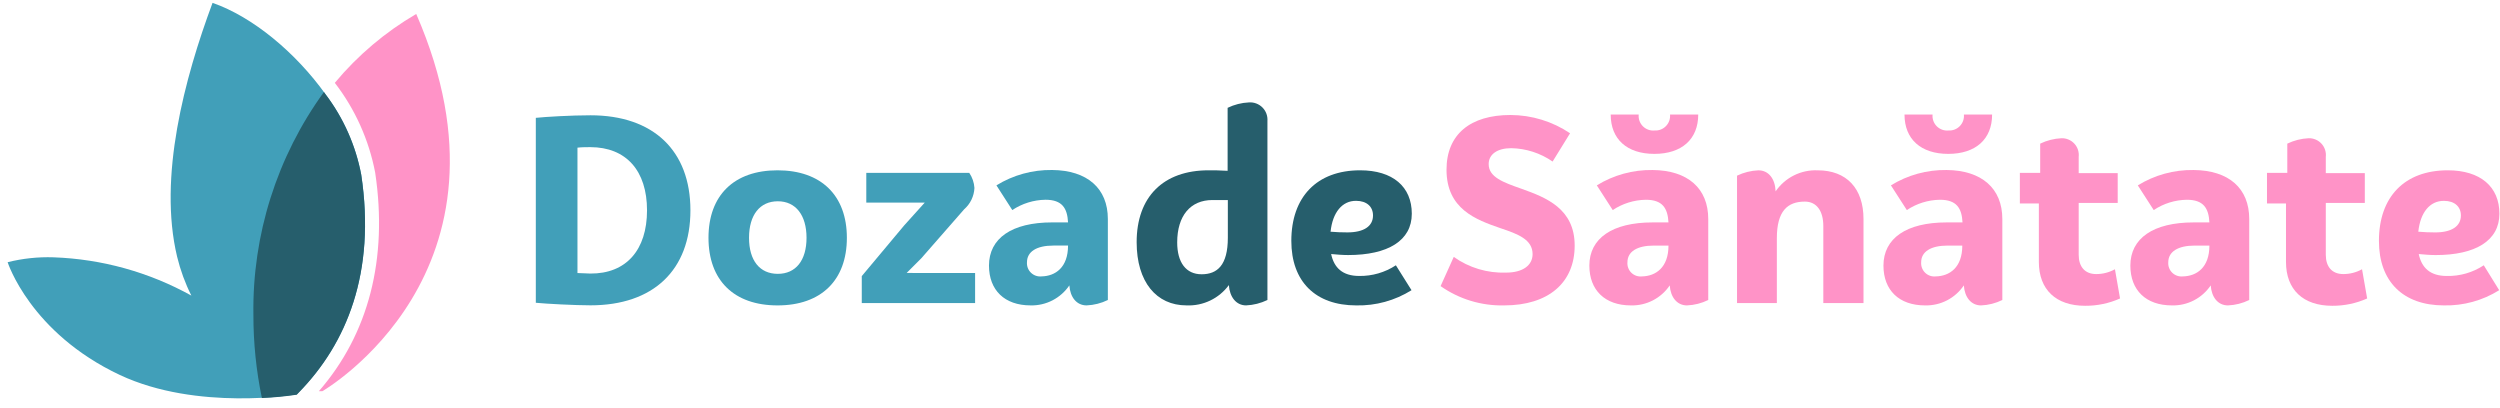 <svg width="147" height="24" viewBox="0 0 147 24" fill="none" xmlns="http://www.w3.org/2000/svg">
<path d="M22.061 10.153C21.695 8.23 20.881 6.42 19.687 4.871C21.036 3.253 22.656 1.883 24.474 0.821C31.096 16.009 18.957 23.001 18.957 23.001H18.75C21.673 19.642 22.818 15.221 22.061 10.153Z" fill="#FF93C7"/>
<path d="M3.142 15.13C5.985 15.23 8.763 16.001 11.252 17.381C10.887 16.654 10.607 15.887 10.415 15.097C9.293 10.422 10.848 4.6 12.498 0.168C14.86 0.989 17.397 3.099 19.142 5.545C20.197 6.939 20.915 8.558 21.241 10.276C22.105 16.03 20.377 20.199 17.571 23.062L17.447 23.191C17.447 23.191 11.611 24.187 7.048 22.049C1.768 19.563 0.449 15.417 0.449 15.417C1.329 15.197 2.236 15.1 3.142 15.13Z" fill="#419FB9"/>
<path d="M19.142 5.546L19.047 5.411C16.286 9.213 14.831 13.81 14.9 18.512C14.898 20.156 15.065 21.796 15.399 23.405C16.085 23.376 16.769 23.31 17.448 23.209C17.492 23.169 17.532 23.119 17.577 23.074C20.383 20.199 22.105 16.031 21.241 10.277C20.916 8.559 20.197 6.939 19.142 5.546Z" fill="#265E6C"/>
<path d="M40.597 12.368C40.597 15.887 38.41 17.953 34.724 17.953C33.831 17.953 32.095 17.863 31.506 17.803V6.929C32.082 6.869 33.577 6.779 34.724 6.779C38.41 6.779 40.597 8.85 40.597 12.368ZM38.045 12.368C38.045 10.044 36.825 8.652 34.707 8.652C34.514 8.652 34.209 8.652 33.955 8.682V16.055C34.209 16.055 34.497 16.085 34.707 16.085C36.825 16.102 38.045 14.693 38.045 12.368Z" fill="#419FB9"/>
<path d="M41.659 13.983C41.659 11.492 43.154 10.014 45.719 10.014C48.283 10.014 49.796 11.492 49.796 13.983C49.796 16.475 48.288 17.958 45.719 17.958C43.149 17.958 41.659 16.475 41.659 13.983ZM47.424 13.983C47.424 12.656 46.793 11.835 45.736 11.835C44.679 11.835 44.043 12.639 44.043 13.983C44.043 15.328 44.679 16.102 45.736 16.102C46.793 16.102 47.424 15.311 47.424 13.983Z" fill="#419FB9"/>
<path d="M57.336 16.054V17.82H50.672V16.235L53.164 13.257L54.375 11.913H50.938V10.164H56.992C57.172 10.428 57.277 10.735 57.297 11.053C57.286 11.293 57.226 11.527 57.122 11.743C57.018 11.958 56.871 12.15 56.691 12.308L54.169 15.191L53.31 16.05L57.336 16.054Z" fill="#419FB9"/>
<path d="M65.142 12.879V17.64C64.752 17.831 64.326 17.939 63.892 17.957C63.299 17.957 62.925 17.472 62.878 16.78C62.627 17.152 62.286 17.454 61.888 17.66C61.489 17.866 61.045 17.968 60.597 17.957C59.072 17.957 58.152 17.064 58.152 15.616C58.152 14.013 59.492 13.077 61.864 13.077C62.169 13.077 62.487 13.077 62.801 13.077C62.758 12.243 62.457 11.745 61.473 11.745C60.778 11.756 60.101 11.966 59.523 12.351L58.59 10.899C59.573 10.292 60.709 9.979 61.864 9.996C63.926 10.014 65.142 11.07 65.142 12.879ZM62.801 14.439C62.487 14.439 62.199 14.439 61.941 14.439C60.945 14.439 60.386 14.8 60.386 15.423C60.378 15.536 60.395 15.65 60.435 15.757C60.476 15.863 60.54 15.959 60.622 16.038C60.704 16.117 60.802 16.177 60.91 16.214C61.018 16.251 61.132 16.264 61.245 16.252C62.049 16.235 62.801 15.736 62.801 14.439V14.439Z" fill="#419FB9"/>
<path d="M74.525 7.114V17.64C74.133 17.829 73.706 17.938 73.271 17.957C72.682 17.957 72.304 17.459 72.257 16.763C71.972 17.152 71.595 17.464 71.16 17.672C70.726 17.88 70.246 17.978 69.765 17.957C67.999 17.957 66.835 16.583 66.835 14.241C66.835 11.569 68.407 10.014 71.062 10.014C71.35 10.014 71.746 10.014 72.184 10.044V6.34C72.575 6.151 73 6.042 73.434 6.022C73.58 6.011 73.727 6.032 73.864 6.083C74.001 6.134 74.126 6.214 74.23 6.318C74.333 6.421 74.413 6.546 74.464 6.683C74.515 6.821 74.536 6.968 74.525 7.114V7.114ZM72.197 11.762C71.849 11.762 71.544 11.762 71.29 11.762C70.001 11.762 69.219 12.682 69.219 14.254C69.219 15.431 69.735 16.127 70.654 16.127C71.574 16.127 72.197 15.599 72.197 13.979V11.762Z" fill="#265E6C"/>
<path d="M82.078 15.599L82.997 17.064C82.025 17.672 80.896 17.983 79.749 17.958C77.347 17.958 75.93 16.553 75.93 14.164C75.93 11.586 77.425 10.014 79.977 10.014C81.897 10.014 83.014 10.98 83.014 12.566C83.014 14.151 81.609 14.997 79.268 14.997C78.937 14.997 78.602 14.967 78.271 14.937C78.439 15.736 78.937 16.226 79.917 16.226C80.684 16.239 81.437 16.02 82.078 15.599ZM78.211 13.623C78.559 13.653 78.907 13.665 79.225 13.665C80.192 13.665 80.733 13.305 80.733 12.669C80.733 12.158 80.372 11.809 79.736 11.809C78.92 11.805 78.357 12.488 78.237 13.623H78.211Z" fill="#265E6C"/>
<path d="M92.32 7.836L91.293 9.499C90.578 9.003 89.732 8.729 88.862 8.713C88.032 8.713 87.534 9.078 87.534 9.649C87.534 10.418 88.393 10.723 89.468 11.101C90.902 11.613 92.591 12.261 92.591 14.44C92.591 16.618 91.053 17.958 88.441 17.958C87.107 17.988 85.799 17.591 84.707 16.824L85.481 15.106C86.377 15.745 87.46 16.069 88.561 16.029C89.54 16.029 90.116 15.6 90.116 14.942C90.116 14.083 89.257 13.761 88.226 13.417C86.791 12.919 85.055 12.296 85.055 9.98C85.055 7.896 86.46 6.762 88.814 6.762C90.064 6.765 91.284 7.139 92.32 7.836V7.836Z" fill="#FF93C7"/>
<path d="M100.445 12.88V17.64C100.055 17.832 99.629 17.94 99.194 17.958C98.606 17.958 98.228 17.473 98.18 16.781C97.93 17.153 97.589 17.456 97.19 17.662C96.792 17.867 96.348 17.969 95.899 17.958C94.374 17.958 93.454 17.065 93.454 15.617C93.454 14.014 94.799 13.078 97.171 13.078C97.472 13.078 97.79 13.078 98.107 13.078C98.06 12.244 97.759 11.746 96.776 11.746C96.082 11.757 95.406 11.967 94.829 12.352L93.893 10.899C94.877 10.292 96.014 9.979 97.171 9.997C99.237 10.014 100.445 11.071 100.445 12.88ZM94.709 6.736H96.355C96.343 6.862 96.359 6.989 96.401 7.108C96.444 7.227 96.513 7.336 96.602 7.425C96.692 7.515 96.8 7.583 96.919 7.626C97.038 7.669 97.165 7.685 97.291 7.673C97.415 7.68 97.538 7.661 97.654 7.616C97.769 7.571 97.873 7.502 97.959 7.413C98.046 7.324 98.111 7.217 98.153 7.101C98.194 6.984 98.209 6.86 98.198 6.736H99.856C99.856 8.184 98.889 9.048 97.278 9.048C95.667 9.048 94.709 8.184 94.709 6.736ZM98.107 14.44C97.79 14.44 97.502 14.44 97.248 14.44C96.251 14.44 95.693 14.8 95.693 15.424C95.684 15.537 95.7 15.652 95.741 15.758C95.781 15.865 95.845 15.962 95.927 16.041C96.009 16.12 96.108 16.18 96.216 16.217C96.324 16.253 96.439 16.266 96.552 16.253C97.351 16.235 98.107 15.737 98.107 14.44V14.44Z" fill="#FF93C7"/>
<path d="M109.574 12.88V17.821H107.211V13.289C107.211 12.429 106.837 11.854 106.124 11.854C105.115 11.854 104.479 12.399 104.479 14.002V17.821H102.137V10.329C102.53 10.14 102.957 10.033 103.392 10.015C103.998 10.015 104.376 10.513 104.406 11.252C104.679 10.853 105.05 10.529 105.483 10.313C105.916 10.096 106.397 9.994 106.88 10.015C108.573 10.015 109.574 11.072 109.574 12.88Z" fill="#FF93C7"/>
<path d="M117.737 12.88V17.64C117.347 17.831 116.921 17.94 116.487 17.958C115.894 17.958 115.521 17.473 115.473 16.781C115.222 17.153 114.882 17.456 114.483 17.662C114.085 17.867 113.64 17.969 113.192 17.958C111.667 17.958 110.747 17.065 110.747 15.617C110.747 14.014 112.092 13.078 114.459 13.078C114.764 13.078 115.082 13.078 115.396 13.078C115.353 12.244 115.052 11.746 114.068 11.746C113.375 11.756 112.699 11.966 112.122 12.352L111.186 10.899C112.168 10.293 113.304 9.979 114.459 9.997C116.517 10.014 117.737 11.071 117.737 12.88ZM111.985 6.736H113.635C113.623 6.862 113.639 6.989 113.681 7.108C113.724 7.227 113.793 7.336 113.882 7.425C113.972 7.515 114.08 7.583 114.199 7.626C114.318 7.669 114.445 7.685 114.571 7.673C114.695 7.68 114.818 7.661 114.934 7.616C115.049 7.571 115.153 7.502 115.239 7.413C115.325 7.324 115.391 7.217 115.432 7.101C115.474 6.984 115.489 6.86 115.478 6.736H117.136C117.136 8.184 116.169 9.048 114.558 9.048C112.947 9.048 111.985 8.184 111.985 6.736ZM115.383 14.44C115.069 14.44 114.782 14.44 114.524 14.44C113.527 14.44 112.964 14.8 112.964 15.424C112.956 15.537 112.973 15.651 113.014 15.758C113.054 15.864 113.118 15.96 113.2 16.039C113.282 16.118 113.38 16.178 113.488 16.215C113.596 16.252 113.71 16.265 113.824 16.253C114.631 16.235 115.383 15.737 115.383 14.44V14.44Z" fill="#FF93C7"/>
<path d="M124.659 17.55C124.013 17.839 123.312 17.985 122.605 17.98C120.887 17.98 119.885 17.026 119.885 15.402V11.965H118.768V10.165H119.963V8.446C120.354 8.257 120.779 8.149 121.213 8.128C121.355 8.124 121.496 8.15 121.627 8.205C121.758 8.26 121.876 8.342 121.972 8.446C122.068 8.551 122.141 8.675 122.185 8.809C122.229 8.944 122.243 9.087 122.227 9.228V10.182H124.521V11.931H122.227V14.985C122.227 15.677 122.588 16.115 123.254 16.115C123.64 16.117 124.02 16.019 124.358 15.832L124.659 17.55Z" fill="#FF93C7"/>
<path d="M132.255 12.88V17.64C131.864 17.832 131.439 17.94 131.004 17.958C130.412 17.958 130.038 17.473 129.99 16.781C129.74 17.153 129.399 17.456 129 17.662C128.602 17.867 128.158 17.97 127.709 17.958C126.184 17.958 125.265 17.065 125.265 15.617C125.265 14.014 126.609 13.078 128.981 13.078C129.282 13.078 129.6 13.078 129.913 13.078C129.87 12.244 129.569 11.746 128.586 11.746C127.892 11.756 127.216 11.966 126.639 12.352L125.703 10.9C126.687 10.292 127.824 9.979 128.981 9.997C131.056 10.014 132.255 11.071 132.255 12.88ZM129.913 14.44C129.6 14.44 129.312 14.44 129.054 14.44C128.057 14.44 127.494 14.801 127.494 15.424C127.486 15.537 127.503 15.651 127.544 15.758C127.584 15.864 127.648 15.96 127.73 16.039C127.812 16.118 127.91 16.178 128.018 16.215C128.126 16.252 128.24 16.265 128.354 16.253C129.161 16.236 129.913 15.737 129.913 14.44V14.44Z" fill="#FF93C7"/>
<path d="M139.189 17.55C138.543 17.838 137.843 17.985 137.135 17.98C135.417 17.98 134.416 17.026 134.416 15.402V11.965H133.299V10.165H134.493V8.446C134.885 8.257 135.312 8.148 135.748 8.128C135.889 8.124 136.03 8.151 136.16 8.206C136.291 8.261 136.408 8.344 136.503 8.448C136.599 8.552 136.671 8.676 136.715 8.81C136.759 8.945 136.773 9.088 136.757 9.228V10.182H139.051V11.931H136.757V14.985C136.757 15.677 137.118 16.115 137.784 16.115C138.17 16.117 138.55 16.019 138.888 15.832L139.189 17.55Z" fill="#FF93C7"/>
<path d="M146.046 15.599L146.952 17.064C145.98 17.672 144.851 17.983 143.704 17.958C141.303 17.958 139.881 16.553 139.881 14.164C139.881 11.587 141.376 10.014 143.928 10.014C145.848 10.014 146.965 10.981 146.965 12.566C146.965 14.152 145.56 14.998 143.219 14.998C142.888 14.998 142.557 14.968 142.222 14.938C142.39 15.737 142.888 16.227 143.868 16.227C144.641 16.244 145.4 16.025 146.046 15.599V15.599ZM142.179 13.623C142.527 13.653 142.871 13.666 143.189 13.666C144.155 13.666 144.701 13.305 144.701 12.669C144.701 12.158 144.336 11.81 143.704 11.81C142.875 11.806 142.317 12.489 142.196 13.623H142.179Z" fill="#FF93C7"/>
</svg>
